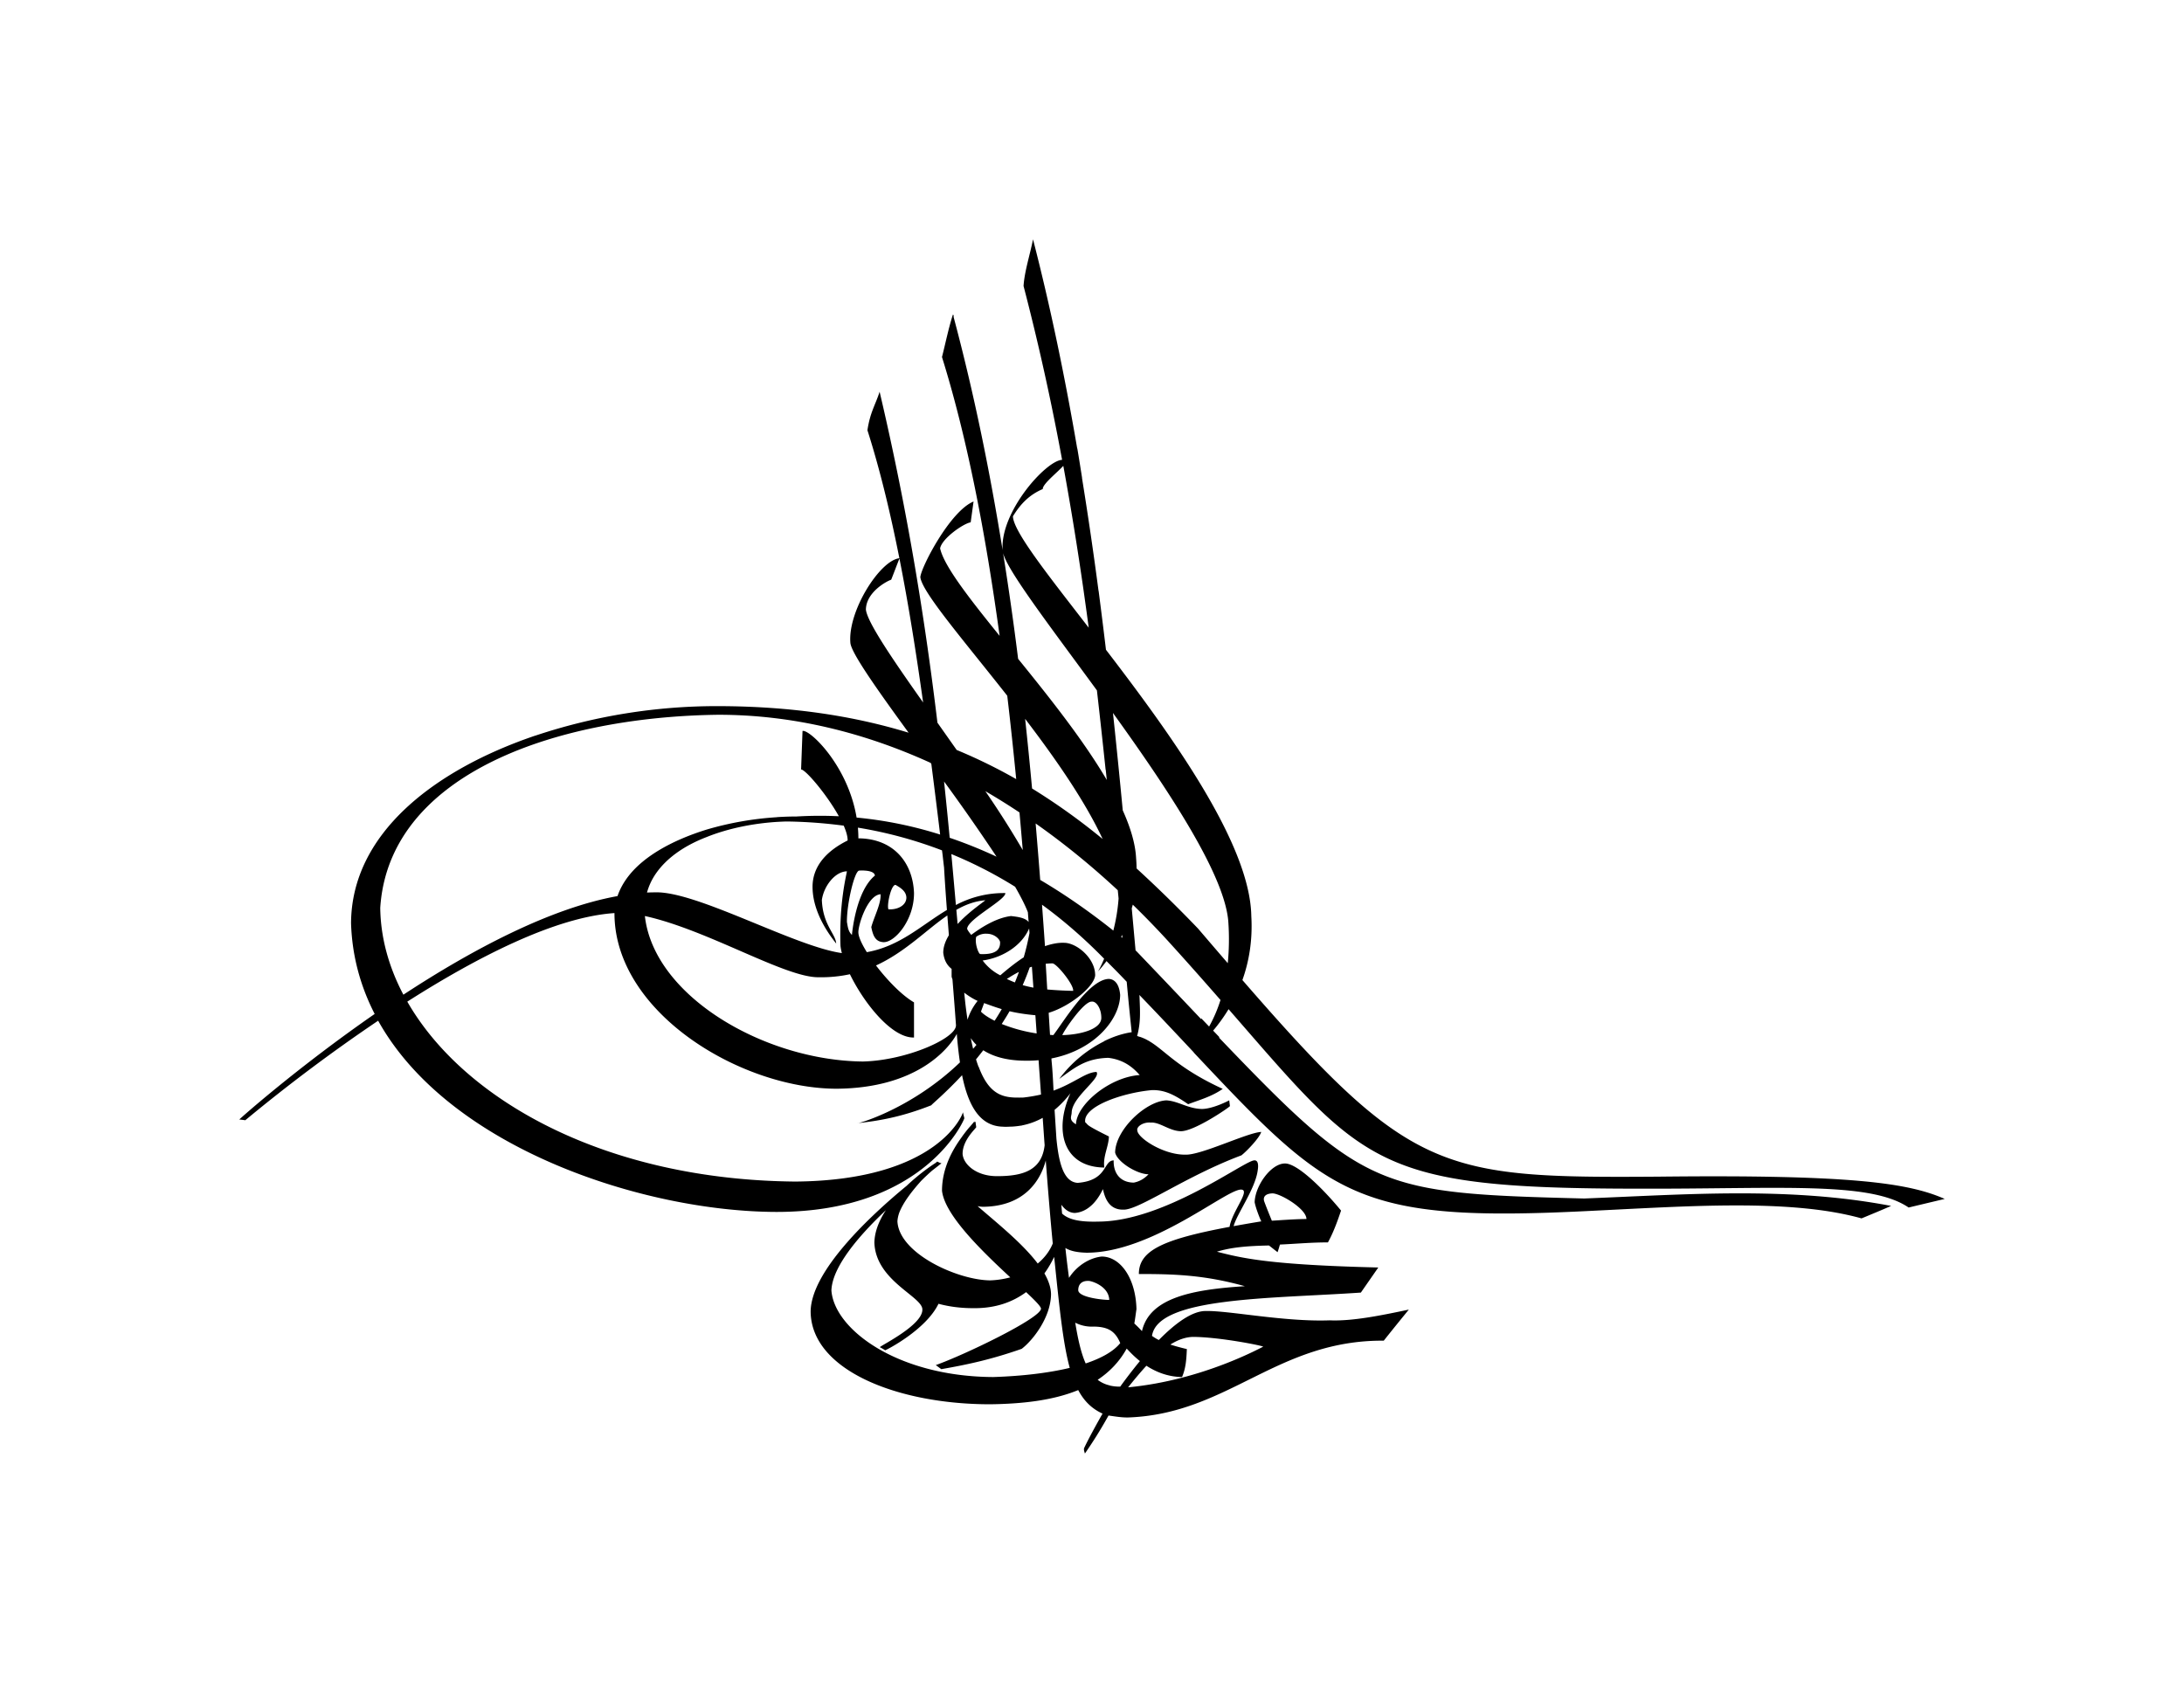 <svg xmlns="http://www.w3.org/2000/svg" width="91.254mm" height="70.734mm" viewBox="0 0 91.254 70.734"><path d="M-164.065-26.384c-.129.65-.357 1.34-.396 1.949a102.243 102.243 0 0 1 1.61 7.26.046.046 0 0 1-.022.006c-.685.07-2.57 2.177-2.463 3.774-.522-3.245-1.188-6.531-2.054-9.77h.015a1.34 1.34 0 0 1-.017-.07h-.003l-.006.024-.01-.033c-.18.55-.308 1.189-.458 1.778 1.07 3.433 1.834 7.455 2.408 11.649-1.283-1.586-2.324-2.92-2.486-3.654.07-.41.968-1.039 1.277-1.089l.12-.87c-.978.4-2.185 2.728-2.224 3.158.069.628 1.78 2.604 3.632 4.958.137 1.158.26 2.32.374 3.483a22.248 22.248 0 0 0-2.487-1.218l-.804-1.14c-.486-4.035-1.208-8.694-2.416-13.827-.172.54-.399.86-.509 1.608.523 1.64.958 3.449 1.335 5.348-.818.092-2.166 2.22-2.047 3.544.046.428 1.114 1.935 2.432 3.746-2.284-.699-4.883-1.103-7.923-1.11a23.92 23.92 0 0 0-7.685 1.237v-.002c-4.236 1.441-7.673 4.104-7.688 7.84.044 1.384.401 2.644.987 3.787-3.24 2.245-5.65 4.39-5.655 4.41.09.008.168.02.25.03a70.256 70.256 0 0 1 5.55-4.158c2.965 5.333 11.094 7.974 16.626 7.99 6.271.01 7.887-3.906 7.867-3.917l-.06-.249c.02.02-.976 2.847-7 2.897-7.924-.069-13.85-3.389-16.215-7.518 2.895-1.845 6.168-3.533 8.656-3.7v.007c0 4.158 5.298 7.332 9.286 7.332 3.318-.025 4.67-1.642 5.018-2.292.033.424.077.82.132 1.191-2.014 1.936-4.266 2.57-4.278 2.54 1.117-.119 2.015-.329 3.082-.748.003-.028.56-.479 1.284-1.256.26 1.284.74 2.102 1.66 2.15h.021c.05.003.097.008.15.005.064.002.124-.003.186-.005.024 0 .049 0 .072-.002a3.274 3.274 0 0 0 .3-.031c.039-.006.081-.01.12-.017v-.003c.326-.064.612-.179.86-.315.027.375.054.782.081 1.146-.118 1.012-.842 1.29-1.971 1.29-.878.01-1.427-.49-1.457-.93 0-.619.618-1.108.568-1.128l-.03-.21c.004-.014-.017-.004-.05.022.004-.02.005-.044.009-.06 0 .022-.077.108-.188.236-.07.077-.148.173-.233.286l-.022.028a3.868 3.868 0 0 0-.098.137c-.379.519-.816 1.292-.816 2.23.112 1.02 1.68 2.53 2.852 3.618-.26.07-.538.115-.836.126-1.357-.009-3.811-1.117-3.879-2.467.006-.11.031-.22.065-.33.173-.47.57-.961.924-1.358.169-.17.329-.317.465-.436.147-.113.389-.302.386-.303-.03-.006-.06-.018-.091-.027-.028-.015-.055-.03-.086-.043l-.073.06c-.081.05-.625.403-1.204.952-1.561 1.283-3.984 3.568-4.012 5.242.01 2.458 3.62 3.887 7.5 3.887 1.304-.017 2.603-.15 3.68-.593.242.453.56.77.998.974l.007.003.012.006c-.388.68-.667 1.218-.768 1.438-.028.07.012.16.031.23.31-.45.62-.929.987-1.588.29.04.57.09.848.08 4.158-.16 6.193-3.238 10.652-3.208.349-.44.698-.87 1.047-1.298-1.177.249-2.365.489-3.302.449-1.895.07-4.209-.41-5.177-.39-.572-.006-1.272.506-1.967 1.212a1.982 1.982 0 0 1-.285-.172c.24-1.629 4.957-1.55 8.727-1.81l.728-1.048c-4.548-.11-5.695-.39-6.742-.66.588-.18 1.227-.24 2.174-.26.12.09.24.19.36.28.039-.11.069-.22.099-.319.668-.03 1.297-.09 2.005-.09.23-.42.389-.86.548-1.329-.738-.9-1.835-1.988-2.354-1.968-.578.01-1.236.93-1.256 1.619.05.27.25.759.279.799a61 61 0 0 0-1.157.2c.123-.493.91-1.563 1.007-2.338.03-.18.03-.42-.14-.41-.398-.01-3.74 2.548-6.512 2.558-.705.02-1.23-.058-1.523-.336l-.032-.37c.147.202.33.339.562.345.678-.05 1.038-.708 1.177-.998.08.38.26.879.868.859.648.01 2.593-1.399 4.917-2.268.22-.17.758-.73.828-.979-.589.03-2.535.989-3.182.949-.897.01-1.975-.69-1.995-1.009-.04-.17.26-.36.56-.33.378-.03.777.35 1.256.36.568.01 2.064-1.02 2.054-1.05l-.03-.239c-.02.01-.658.35-1.136.36-.589-.01-.988-.33-1.487-.36-.847.03-2.124 1.209-2.144 2.178.09.4.917.91 1.396.91-.2.21-.408.309-.618.349-.658-.01-.857-.51-.838-.929-.448.01-.24.839-1.506.939-.578-.037-.786-.804-.888-1.862l-.076-1.188c.347-.29.574-.577.664-.697-.698 1.539-.32 3.087 1.416 3.107-.07-.46.18-.87.19-1.299-1.067-.53-.828-.469-.988-.589-.12-.659 1.556-1.238 2.793-1.348.529-.01.927.19 1.506.589.479-.18.988-.32 1.446-.64-1.898-.874-2.406-1.604-3.065-1.99h.008l-.048-.024c-.055-.03-.11-.061-.168-.087l-.059-.025a1.886 1.886 0 0 0-.14-.051l-.016-.001c-.03-.01-.058-.023-.09-.031.16-.58.121-1.059.101-1.638l-.007-.077.052.054c.82.85 1.538 1.618 2.205 2.328l.039.05c5.675 6.033 6.773 7.084 16.486 6.594 4.15-.2 8.42-.52 11.393.31.408-.17.827-.341 1.236-.521-4.28-.818-8.558-.478-12.825-.31-8.613-.217-9.166-.356-15.268-6.732h.034l-.27-.283c.217-.254.438-.555.645-.896 5.681 6.521 6.116 7.491 17.065 7.5 5.945.02 9.726-.321 11.35.788.498-.12 1.007-.24 1.506-.359v-.001c-1.517-.668-3.902-1.02-11.958-.93-9.09.065-10.37-.135-17.385-8.214.271-.76.432-1.652.372-2.673-.05-3.007-3.3-7.513-6.073-11.129-.09-.754-.185-1.516-.284-2.282l-.023-.178h-.003a159.17 159.17 0 0 0-.69-4.712h.004c-.065-.413-.13-.824-.2-1.238h-.005c-.5-2.919-1.103-5.856-1.846-8.739zm1.264 9.464.023.117c.31 1.702.584 3.405.828 5.108l.036.257c.06.427.12.854.176 1.281-1.744-2.257-3.148-4.025-3.167-4.654.318-.52.686-.9 1.247-1.14-.011-.207.595-.678.857-.969zm-2.515 3.644c.186.744 1.955 3.05 3.92 5.737l.005.04c.125 1.091.244 2.183.359 3.277h.005l.044.426c-.982-1.67-2.397-3.448-3.705-5.061a131.418 131.418 0 0 0-.628-4.419zm-4.331.228c.383 1.935.703 3.966.99 6.015-1.287-1.82-2.334-3.356-2.391-3.881.01-.71.828-1.169 1.057-1.249.118-.295.226-.59.344-.885zm8.922 6.453c2.344 3.256 4.726 6.841 4.824 8.789a10.27 10.27 0 0 1-.027 1.667c-.4-.464-.805-.935-1.243-1.448a55.416 55.416 0 0 0-2.567-2.511 6.094 6.094 0 0 0-.02-.424c-.03-.608-.235-1.285-.558-2.003a344.118 344.118 0 0 0-.396-3.948zm-16.505.076c3.134-.004 6.12.749 8.884 2.009l.032.044c.127.99.25 1.977.368 2.952a16.797 16.797 0 0 0-3.491-.71c-.362-2.182-1.967-3.698-2.259-3.618l-.06 1.608c.183 0 1.068 1.037 1.578 1.955a16.324 16.324 0 0 0-1.767.01c-.27 0-.545.01-.818.027v.003a13.35 13.35 0 0 0-2.94.517c-1.386.43-2.585 1.08-3.252 1.928-.21.267-.369.55-.471.851-2.85.514-6.118 2.266-8.947 4.12-.617-1.169-.952-2.396-.967-3.63.22-3.382 2.865-5.609 6.468-6.852 2.29-.787 4.962-1.179 7.642-1.214zm12.835.17c1.265 1.658 2.5 3.43 3.238 5.02a26.707 26.707 0 0 0-2.948-2.11c-.088-.958-.184-1.928-.29-2.91zm-3.387 2.618A84.088 84.088 0 0 1-165.59-.59a19.193 19.193 0 0 0-1.957-.789c-.07-.748-.15-1.54-.235-2.352zm1.725.405c.484.281.959.578 1.426.888.048.526.092 1.048.137 1.572a38.854 38.854 0 0 0-1.563-2.46zm-8.301 1.266c.819.01 1.611.072 2.383.174.103.236.166.451.164.62-.788.39-1.486 1.019-1.466 1.978.02 1.109.778 2.058.987 2.328-.02-.4-.558-.78-.598-1.819.08-.58.549-1.189 1.047-1.199-.03.2-.329 1.33-.269 3.108.008.092.03.198.057.309-1.974-.275-6.07-2.595-7.8-2.538a7.91 7.91 0 0 0-.342.008c.07-.25.174-.485.312-.703.46-.72 1.248-1.259 2.185-1.618.92-.37 1.987-.576 2.986-.634.118-.006.238-.012.353-.014zm10.402.083c1.21.85 2.357 1.79 3.432 2.79l.034.344a7.657 7.657 0 0 1-.22 1.341c-.991-.789-2.009-1.5-3.055-2.117a273.24 273.24 0 0 0-.191-2.358zm-7.427.174c1.234.202 2.405.525 3.515.95l.005.04c.032.23.051.45.08.67.033.58.075 1.178.12 1.78-1.067.638-1.956 1.514-3.346 1.763-.204-.33-.344-.625-.353-.81-.02-.3.38-1.579.928-1.609.02.4-.26.91-.389 1.37.07.359.17.599.479.629.468.06 1.316-.9 1.306-2.059-.05-1.268-.858-2.267-2.324-2.277 0-.152-.008-.3-.02-.447zm5.417.947v.012h.028c-.01-.004-.02-.007-.028-.012zm-1.513.157c.933.382 1.82.84 2.665 1.366.231.404.42.769.533 1.064l.032.41c-.148-.192-.516-.222-.733-.25-.6.07-1.227.459-1.666.788-.062-.08-.13-.16-.17-.25 0-.399 1.617-1.209 1.597-1.498a4.247 4.247 0 0 0-2.067.499c-.06-.682-.117-1.326-.186-2.083zm-3.634.69c.222.01.432.069.44.211-.809.66-.958 2.468-.958 2.478-.16-.15-.17-.33-.21-.54-.01-.739.31-2.118.509-2.148a1.78 1.78 0 0 1 .22-.002zm1.307.6c.21.12.449.27.449.54-.01.31-.35.5-.748.48-.08-.16.11-1.05.299-1.02zm3.746.64c-.071.077-.676.47-1.156.993l-.053-.592c.376-.214.77-.364 1.21-.401zm6.163.184a36.21 36.21 0 0 1 1.589 1.647c.775.854 1.447 1.617 2.076 2.336a5.834 5.834 0 0 1-.476 1.11l-.33-.345v.038a752.561 752.561 0 0 0-2.691-2.826l-.052-.05-.159-1.754c.014-.052.03-.102.043-.156zm-3.79.004c.92.67 1.783 1.428 2.593 2.256-.151.361-.27.565-.27.538.008 0 .163-.162.369-.44.026.029.054.054.08.082.261.261.52.522.764.783l.008.08c.059.668.13 1.348.2 2.027-.38.055-.774.186-1.165.38h.014a5.26 5.26 0 0 0-1.875 1.57c.659-.48 1.098-.85 2.045-.88.698.08 1.087.46 1.316.72-1.256.08-2.643 1.239-2.662 2.058-.32-.19-.18-.33-.18-.5.03-.659 1.237-1.418 1.037-1.688-.449.01-.917.46-1.795.78-.02-.4-.04-.82-.08-1.22a5.134 5.134 0 0 1-.008-.124c1.82-.353 2.862-1.653 2.872-2.653-.04-.46-.231-.66-.479-.67-.839.03-1.917 1.839-2.314 2.348-.046-.002-.092-.008-.138-.01l-.056-.922c.989-.303 2.006-1.205 1.94-1.626-.029-.67-.77-1.299-1.298-1.299-.26-.01-.538.05-.797.14-.037-.558-.08-1.138-.122-1.713v-.017zm-3.958.448.064.826c-.143.236-.237.485-.235.736.04.32.16.52.349.67v.32a.47.47 0 0 0 .035.11c.054.669.105 1.317.147 1.912v.03c-.03.55-2.095 1.457-3.892 1.498-4.1-.04-8.73-2.72-9.106-6.079 2.63.576 5.865 2.585 7.27 2.558a5.68 5.68 0 0 0 1.297-.126c.6 1.232 1.76 2.673 2.678 2.644V5.498c-.504-.293-1.116-.923-1.588-1.542 1.223-.56 2.08-1.472 2.98-2.089zm3.417.543.015.188c-.066.353-.146.692-.241 1.017-.352.23-.686.5-.978.753a2.09 2.09 0 0 1-.738-.62c.79-.107 1.617-.587 1.942-1.338zm-1.773.22c.34 0 .569.25.56.37 0 .24-.11.51-.827.48-.07 0-.242-.44-.172-.72.13-.1.301-.14.44-.13zm5.659.047.012.126-.053-.042.04-.084zm-2.914 1.192c.177 0 .906.899.867 1.148a16.06 16.06 0 0 1-1.082-.058c-.022-.367-.04-.7-.064-1.074.09-.01.183-.016.279-.016zm-.857.139.064.874a4.24 4.24 0 0 1-.448-.105c.105-.24.203-.486.292-.739l.093-.03zm-.54.217a9.91 9.91 0 0 1-.17.44 5.133 5.133 0 0 1-.34-.147c.014.005.205-.14.51-.293zm-2.287.867c.175.137.373.26.56.345a2.397 2.397 0 0 0-.422.786c-.029-.193-.057-.396-.083-.612-.019-.162-.037-.348-.055-.519zm5.328.376c.191-.03.41.3.4.699-.029.45-.848.68-1.628.7.028-.13.89-1.42 1.228-1.4zm-4.498.06c.23.082.464.17.738.252a9.77 9.77 0 0 1-.298.486c-.245-.123-.446-.252-.57-.38.04-.119.09-.239.13-.359zm1.064.34c.29.069.634.127 1.079.167l.054.761a6.521 6.521 0 0 1-1.46-.395c.111-.173.222-.347.327-.532zm-1.62 1.122c.064.098.142.194.237.284-.047.054-.092.11-.14.163a11.115 11.115 0 0 1-.097-.447zm.522.508c.395.255.962.432 1.74.437a5.28 5.28 0 0 0 .571-.02c.034.495.068.954.102 1.434a6.85 6.85 0 0 1-.734.125l-.166.003-.17-.001c-.614-.018-1.134-.21-1.536-1.29-.003.001-.003.003-.005.005a5.721 5.721 0 0 1-.105-.312c.1-.12.201-.25.303-.38zm2.611 4.607c.094 1.23.189 2.399.292 3.465 0 .003-.003.004-.003.006v.005c-.124.305-.337.59-.625.829-.655-.865-1.736-1.72-2.513-2.398.075.016.152.026.23.027 1.735-.017 2.4-1.103 2.619-1.934zm8.17 1.216c.394.019-.388.92-.49 1.557-2.834.527-3.79 1.007-3.79 1.97 1.427 0 2.713.03 4.429.509-2.195.14-3.98.48-4.299 1.878-.1-.11-.21-.22-.32-.32.03-.16.06-.4.09-.599-.03-1.289-.668-2.198-1.456-2.198-.524.06-1.04.392-1.362.89l-.01-.066-.039-.305c-.036-.279-.07-.576-.103-.876.237.142.534.186.886.197 2.753 0 5.855-2.677 6.463-2.637zm1.276.16c.289-.04 1.446.629 1.446 1.069-.499 0-1.356.07-1.446.07-.11-.27-.22-.54-.32-.81-.049-.16.02-.31.32-.33zm-16.126.7c-.274.419-.468.876-.481 1.348.05 1.619 2.045 2.268 2.005 2.818-.01.649-1.736 1.488-1.776 1.558.07.04.15.08.22.13.05-.008 1.703-.851 2.23-1.943.438.118.934.187 1.495.183.876.005 1.594-.246 2.166-.67.37.346.617.597.622.691-.01.4-3.189 1.929-4.396 2.358l.23.17c1.087-.19 2.074-.4 3.358-.849.439-.33 1.207-1.28 1.227-2.268 0-.287-.104-.584-.276-.884.154-.214.29-.445.407-.691.217 2.077.361 3.578.651 4.638-.91.218-2.014.345-3.196.383-4.02-.02-6.643-1.998-6.762-3.617.034-.992 1.151-2.29 2.276-3.355zm8.396 2.956a.737.737 0 0 1 .1 0c.239.04.817.28.837.79-.06.02-1.276-.07-1.296-.4 0-.245.137-.375.359-.39zm-.484 1.745c.217.111.481.179.783.163.589.01.888.19 1.097.69-.283.35-.788.631-1.444.85-.194-.435-.323-1.01-.436-1.703zm4.91.594c1.088 0 2.95.37 2.942.41-.03 0-2.494 1.398-5.644 1.697.24-.297.496-.61.765-.902.379.246.875.463 1.49.472.15-.36.18-.68.2-1.169a8.863 8.863 0 0 1-.69-.188c.302-.19.615-.31.938-.32zm-2.76.489c.075.075.265.293.551.521-.287.349-.565.712-.822 1.067a1.72 1.72 0 0 1-.442-.047v-.004a1.28 1.28 0 0 1-.465-.207l-.035-.027c.491-.327.907-.75 1.212-1.303z" style="fill:#000;stroke:none;stroke-width:.009" transform="translate(207.228 36.385)"/></svg>